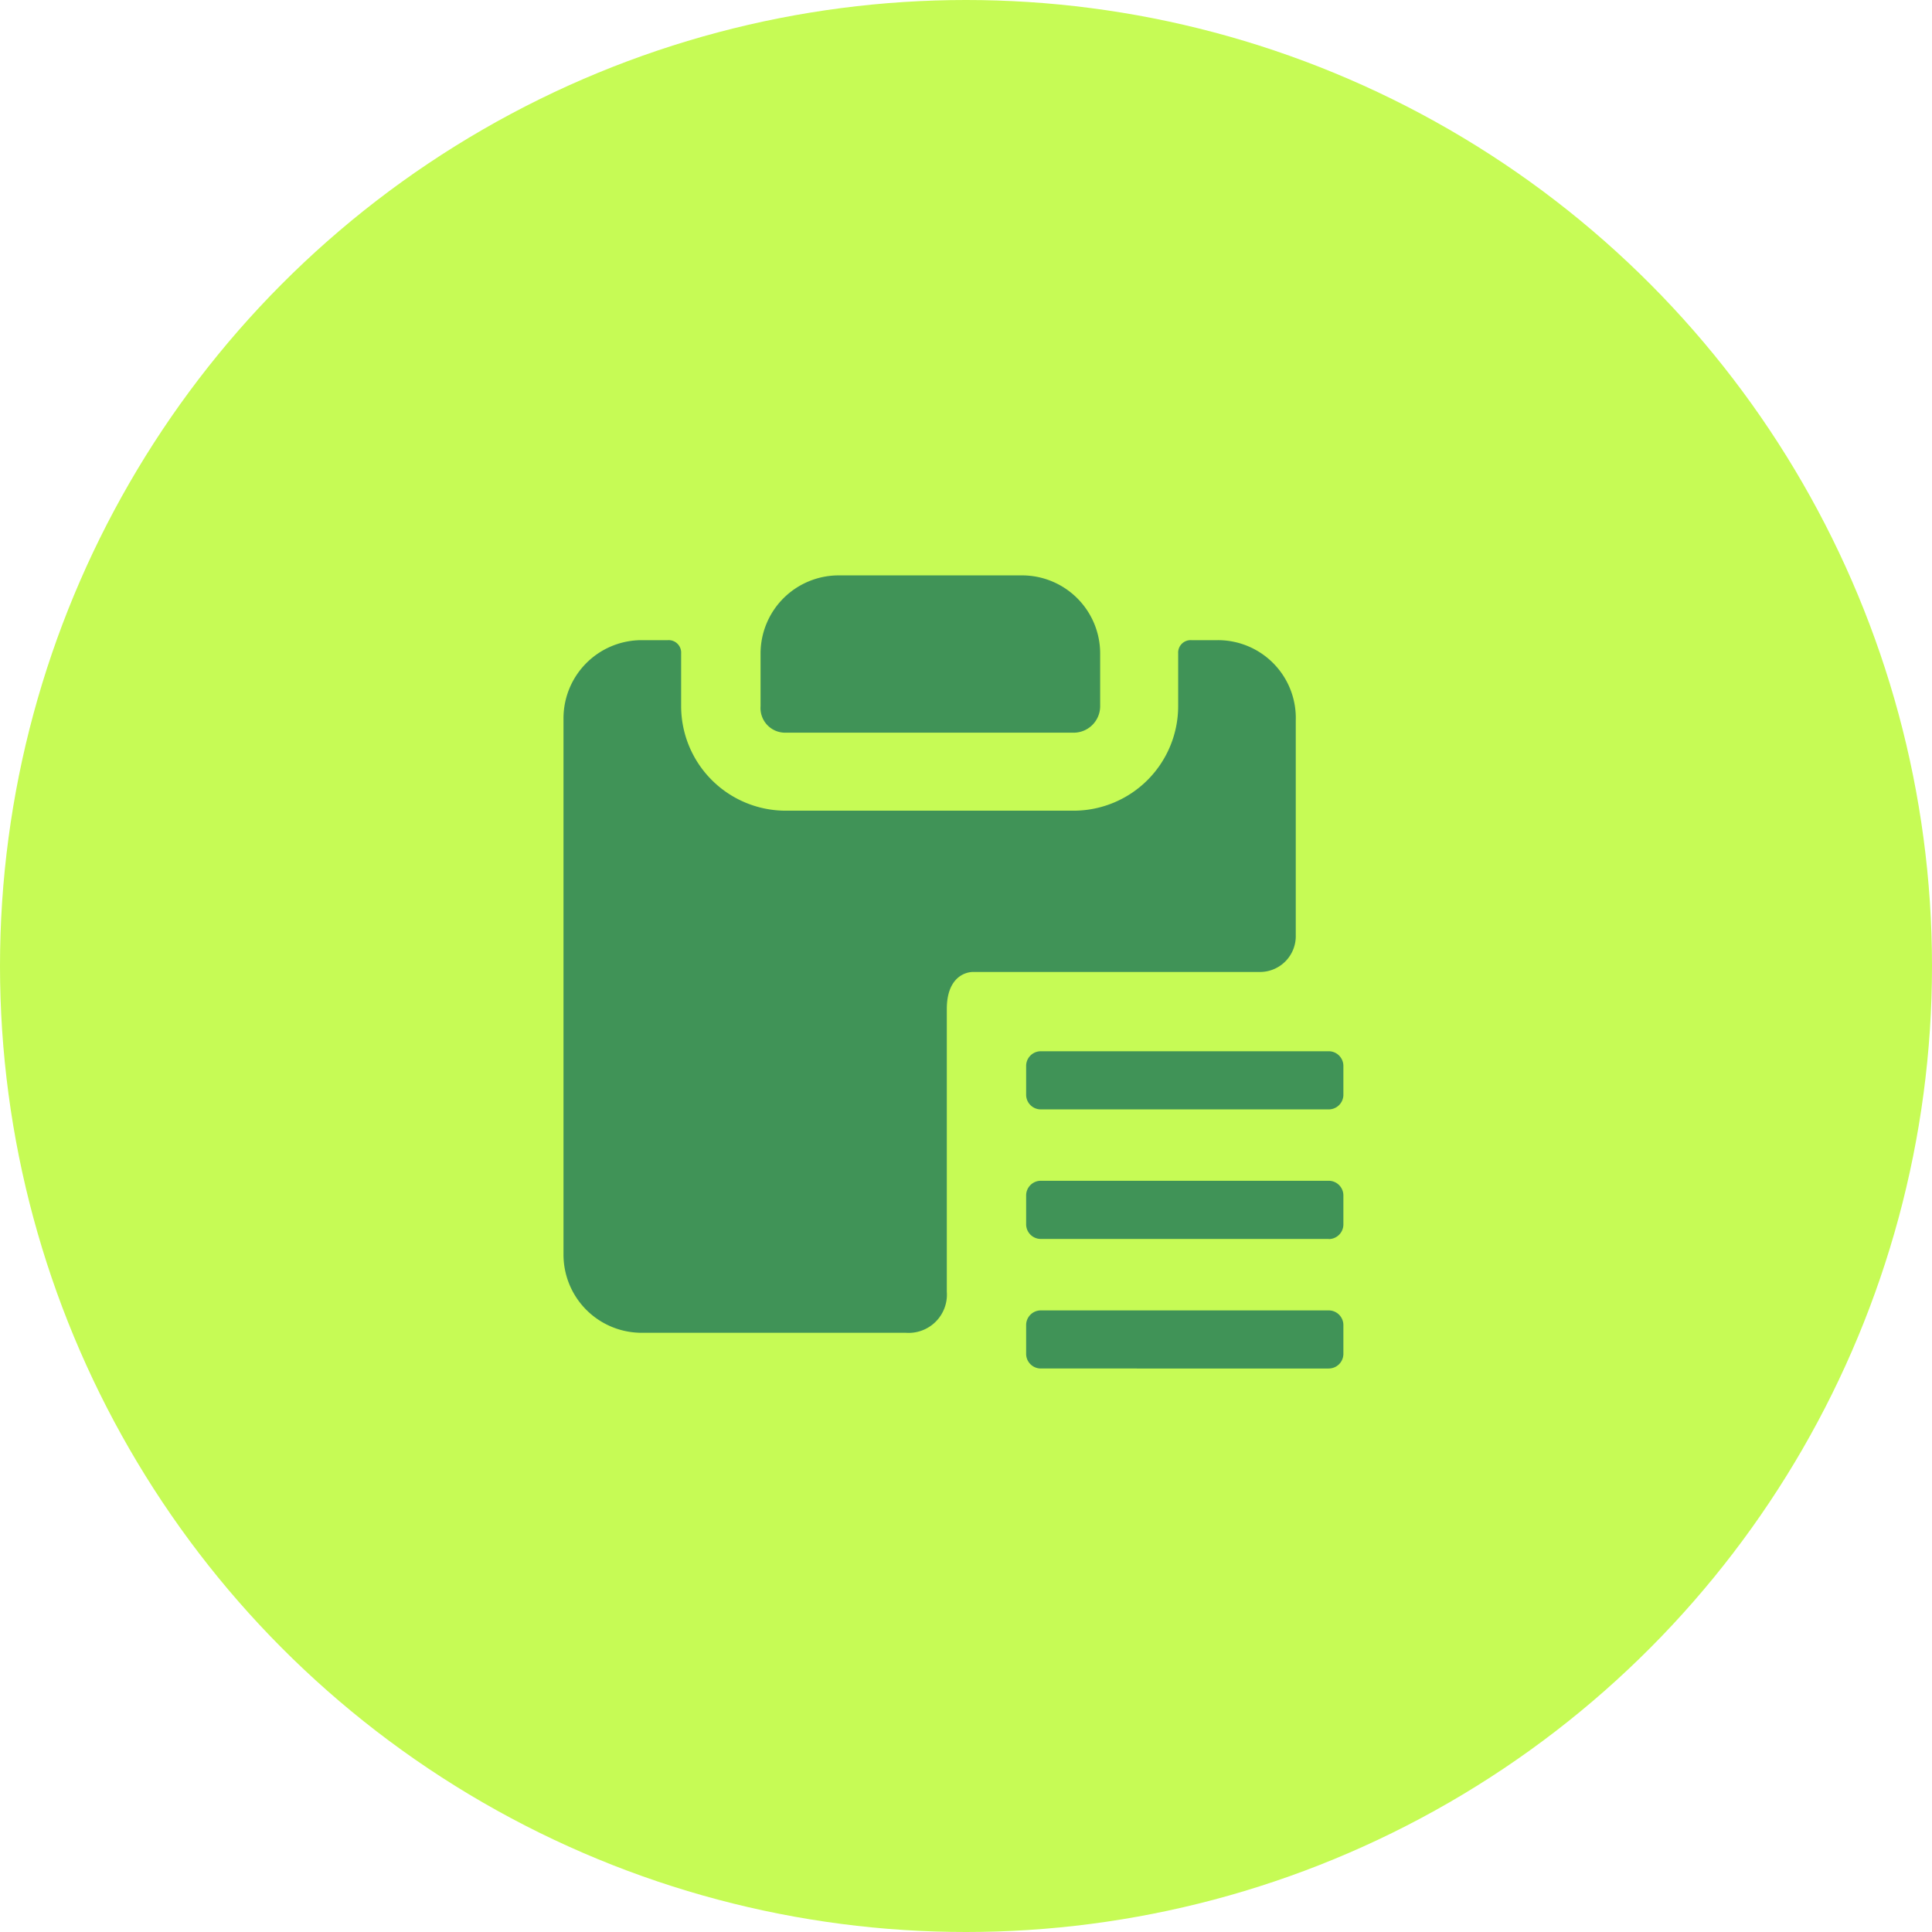 <svg xmlns="http://www.w3.org/2000/svg" width="72" height="72" viewBox="0 0 72 72"><g transform="translate(-506 -13478)"><circle cx="36" cy="36" r="36" transform="translate(506 13478)" fill="#c6fb55"></circle><g transform="translate(506.5 13479.443)"><path d="M36.332,25.862H47.071a.988.988,0,0,0,.985-.985v-1.97A2.912,2.912,0,0,0,45.15,20H38.3A2.912,2.912,0,0,0,35.4,22.906v1.97A.918.918,0,0,0,36.332,25.862Z" transform="translate(-7.556)" fill="#409357"></path><path d="M44.884,24.9H43.9a.465.465,0,0,0-.493.493v1.97a3.9,3.9,0,0,1-3.892,3.892H28.776a3.9,3.9,0,0,1-3.892-3.892v-1.97a.465.465,0,0,0-.493-.493h-.985A2.912,2.912,0,0,0,20.5,27.806v20a2.912,2.912,0,0,0,2.906,2.906h9.852a1.426,1.426,0,0,0,1.527-1.527V38.644c0-1.133.64-1.379.985-1.379h10.64a1.335,1.335,0,0,0,1.379-1.379V27.9A2.9,2.9,0,0,0,44.884,24.9Z" transform="translate(0 -2.486)" fill="#409357"></path><path d="M66.781,58.167H56.042a.547.547,0,0,1-.542-.542V56.542A.547.547,0,0,1,56.042,56H66.781a.547.547,0,0,1,.542.542v1.084A.547.547,0,0,1,66.781,58.167Zm0,4.828H56.042a.547.547,0,0,1-.542-.542V61.369a.547.547,0,0,1,.542-.542H66.781a.547.547,0,0,1,.542.542v1.084A.547.547,0,0,1,66.781,63Zm0,4.828H56.042a.547.547,0,0,1-.542-.542V66.2a.547.547,0,0,1,.542-.542H66.781a.547.547,0,0,1,.542.542v1.084A.547.547,0,0,1,66.781,67.823Z" transform="translate(-17.759 -18.266)" fill="#409357"></path></g></g></svg>